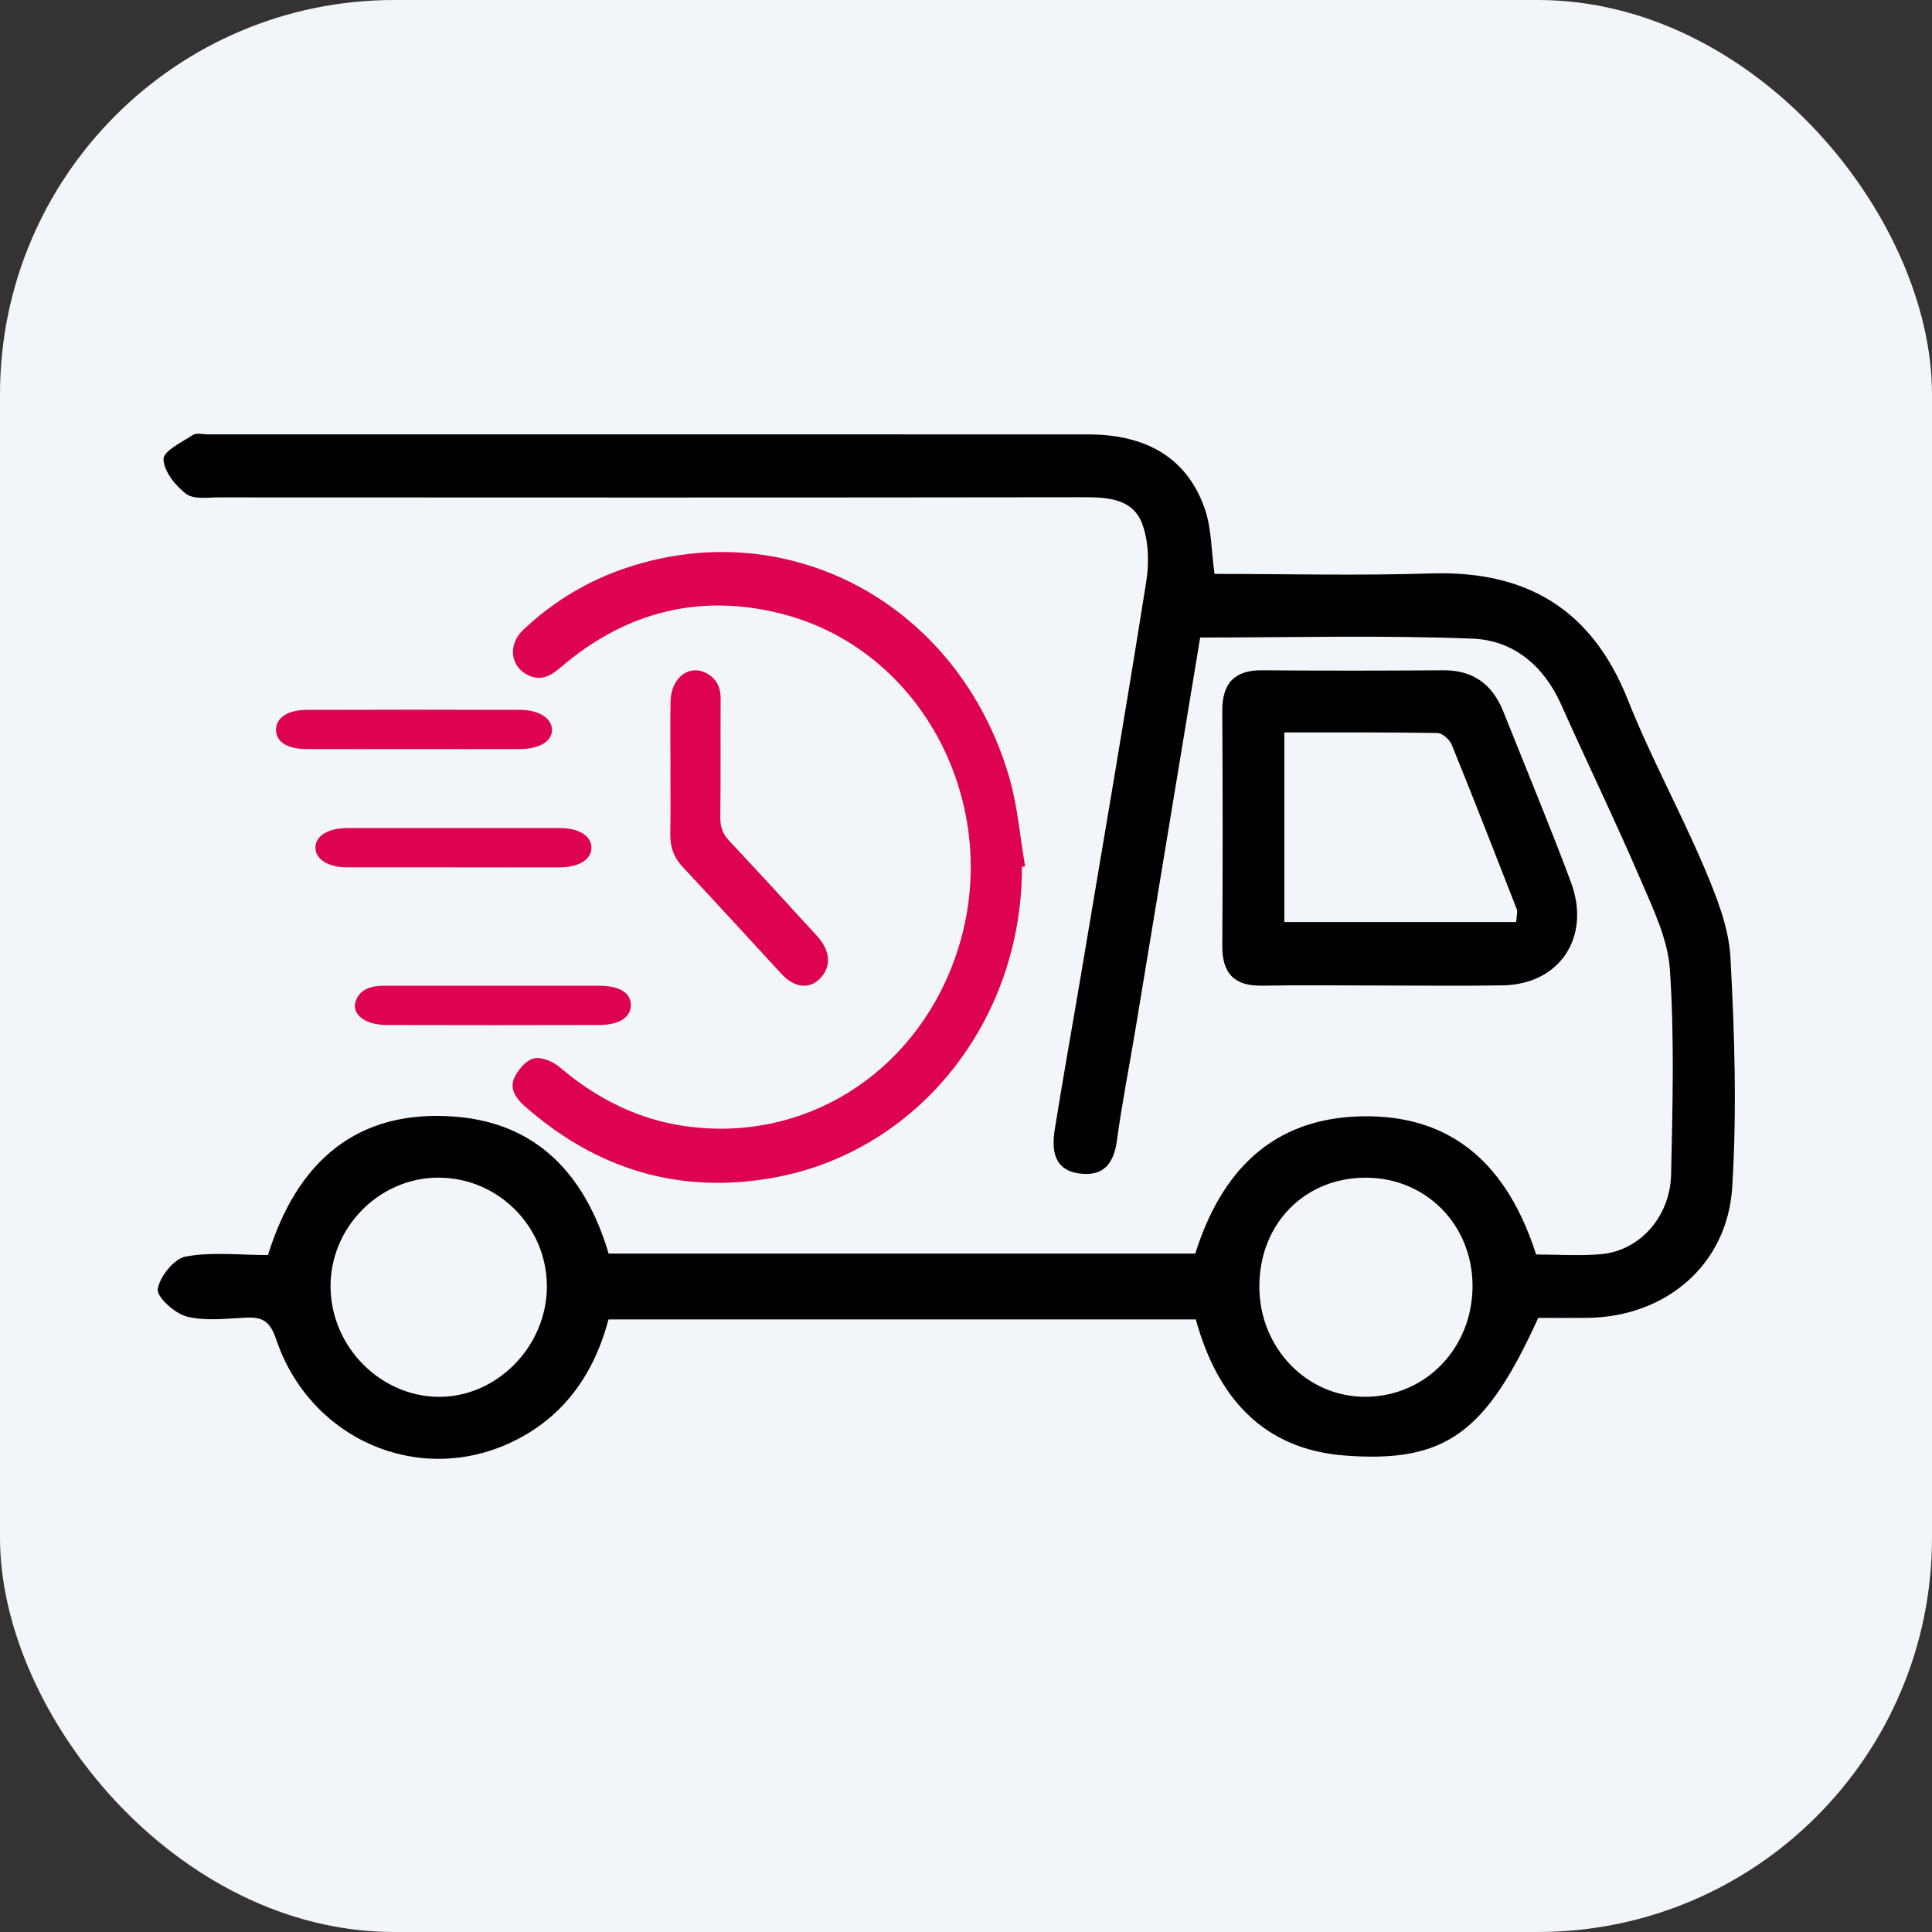 <svg width="49" height="49" viewBox="0 0 49 49" fill="none" xmlns="http://www.w3.org/2000/svg">
<rect x="0" y="0" width="49" height="49" fill="#333333" stroke="none"/>
<rect width="49" height="49" rx="10" fill="#F2F6FA"/>
<g clip-path="url(#clip0_461_10753)">
<path d="M30.807 14.556C32.622 14.556 34.462 14.602 36.299 14.544C38.712 14.469 40.373 15.446 41.289 17.756C41.864 19.206 42.622 20.584 43.231 22.021C43.536 22.742 43.846 23.517 43.888 24.282C43.993 26.22 44.054 28.172 43.933 30.107C43.81 32.095 42.234 33.403 40.255 33.424C39.834 33.429 39.413 33.424 39.013 33.424C37.693 36.333 36.671 37.11 34.111 36.916C32.038 36.76 30.875 35.446 30.328 33.464H15.433C15.063 34.86 14.287 35.958 12.966 36.581C10.609 37.694 7.86 36.506 7.003 33.965C6.845 33.497 6.647 33.398 6.231 33.419C5.731 33.443 5.207 33.51 4.736 33.39C4.433 33.314 3.971 32.893 4.001 32.694C4.05 32.377 4.416 31.924 4.71 31.869C5.373 31.746 6.074 31.831 6.797 31.831C7.53 29.462 9.052 28.115 11.568 28.323C13.642 28.494 14.849 29.815 15.436 31.794H30.315C30.972 29.709 32.261 28.369 34.51 28.313C36.873 28.256 38.248 29.596 38.959 31.817C39.51 31.817 40.062 31.857 40.608 31.809C41.581 31.722 42.359 30.868 42.383 29.786C42.421 28.056 42.468 26.319 42.353 24.595C42.3 23.809 41.916 23.026 41.596 22.28C40.959 20.796 40.252 19.342 39.593 17.866C39.152 16.875 38.372 16.238 37.355 16.198C35.068 16.107 32.777 16.169 30.439 16.169C29.887 19.518 29.344 22.809 28.799 26.1C28.643 27.041 28.456 27.979 28.328 28.925C28.25 29.498 28.002 29.831 27.413 29.767C26.728 29.693 26.665 29.18 26.752 28.64C26.961 27.33 27.197 26.025 27.417 24.717C27.975 21.395 28.545 18.075 29.072 14.747C29.148 14.27 29.133 13.714 28.964 13.273C28.722 12.648 28.099 12.61 27.485 12.611C20.178 12.621 12.87 12.619 5.563 12.615C5.277 12.615 4.914 12.672 4.72 12.525C4.448 12.319 4.155 11.95 4.147 11.643C4.142 11.444 4.614 11.212 4.894 11.031C4.989 10.971 5.152 11.017 5.283 11.017C12.723 11.017 20.161 11.014 27.6 11.018C29.117 11.018 30.128 11.648 30.562 12.921C30.727 13.405 30.719 13.95 30.803 14.556H30.807ZM31.94 32.636C31.943 34.197 33.158 35.445 34.657 35.426C36.181 35.407 37.356 34.167 37.347 32.595C37.336 31.059 36.169 29.877 34.655 29.869C33.09 29.861 31.937 31.037 31.94 32.636ZM11.115 29.867C9.602 29.872 8.356 31.152 8.384 32.668C8.411 34.16 9.637 35.403 11.102 35.427C12.582 35.451 13.862 34.163 13.87 32.641C13.878 31.114 12.634 29.863 11.115 29.869V29.867Z" fill="black"/>
<path d="M35.103 24.995C34.074 24.995 33.044 24.98 32.014 24.999C31.327 25.012 30.995 24.714 31 23.979C31.014 21.995 31.011 20.012 31 18.03C30.997 17.304 31.33 16.994 32.014 17C33.546 17.013 35.077 17.011 36.609 17C37.35 16.995 37.846 17.345 38.127 18.045C38.701 19.485 39.298 20.917 39.841 22.37C40.362 23.765 39.556 24.968 38.113 24.991C37.109 25.009 36.104 24.995 35.1 24.995H35.103ZM38.454 23.385C38.465 23.211 38.495 23.127 38.471 23.064C37.926 21.669 37.384 20.275 36.82 18.89C36.766 18.755 36.58 18.592 36.452 18.59C35.159 18.569 33.864 18.576 32.574 18.576V23.385H38.454Z" fill="black"/>
<path d="M25.919 21.99C25.925 25.899 23.272 29.228 19.582 29.876C17.224 30.291 15.118 29.66 13.289 28.038C13.086 27.857 12.924 27.611 13.037 27.352C13.132 27.139 13.339 26.89 13.537 26.844C13.736 26.797 14.028 26.924 14.202 27.072C15.138 27.87 16.192 28.393 17.38 28.562C20.385 28.989 23.147 27.256 24.204 24.348C25.548 20.654 23.516 16.531 19.861 15.577C17.788 15.036 15.89 15.497 14.224 16.922C13.983 17.129 13.742 17.277 13.421 17.137C12.943 16.927 12.863 16.357 13.275 15.969C14.039 15.25 14.915 14.725 15.89 14.4C20.038 13.014 24.313 15.341 25.593 19.7C25.807 20.431 25.868 21.213 26 21.972C25.972 21.977 25.944 21.983 25.916 21.988L25.919 21.99Z" fill="#DE0351"/>
<path d="M17.005 19.535C17.005 18.949 16.994 18.362 17.008 17.778C17.021 17.165 17.513 16.82 17.959 17.097C18.177 17.233 18.28 17.439 18.277 17.722C18.271 18.721 18.281 19.721 18.269 20.72C18.266 20.969 18.326 21.148 18.494 21.325C19.241 22.119 19.978 22.926 20.716 23.732C21.063 24.108 21.092 24.509 20.804 24.812C20.534 25.096 20.148 25.056 19.826 24.707C18.986 23.799 18.155 22.885 17.309 21.983C17.089 21.747 16.994 21.483 17 21.154C17.011 20.614 17.003 20.073 17.003 19.535H17.005Z" fill="#DE0351"/>
<path d="M11.501 21.998C10.603 21.998 9.706 21.999 8.808 21.998C8.331 21.998 8.012 21.802 8 21.511C7.989 21.21 8.314 21.001 8.81 21.001C10.605 21 12.4 21 14.194 21.001C14.676 21.001 14.99 21.194 15 21.489C15.01 21.791 14.689 21.998 14.192 21.999C13.294 22.001 12.397 21.999 11.499 21.999L11.501 21.998Z" fill="#DE0351"/>
<path d="M12.502 25.001C13.402 25.001 14.3 24.999 15.2 25.001C15.708 25.002 15.992 25.177 16 25.48C16.008 25.794 15.712 25.995 15.202 25.996C13.404 26.001 11.604 26.001 9.806 25.996C9.217 25.994 8.877 25.691 9.042 25.337C9.152 25.101 9.393 25 9.735 25C10.658 25.001 11.579 25 12.502 25V25.001Z" fill="#DE0351"/>
<path d="M10.48 18.999C9.582 18.999 8.685 19.001 7.787 18.999C7.284 18.997 7.002 18.817 7 18.512C6.998 18.21 7.289 18.007 7.775 18.004C9.582 17.998 11.388 17.998 13.196 18.004C13.672 18.006 13.993 18.218 14 18.504C14.007 18.8 13.682 18.998 13.173 18.999C12.275 19.001 11.378 18.999 10.48 18.999Z" fill="#DE0351"/>
</g>
<defs>
<clipPath id="clip0_461_10753">
<rect width="40" height="26" fill="white" transform="translate(4 11)"/>
</clipPath>
</defs>
</svg>
